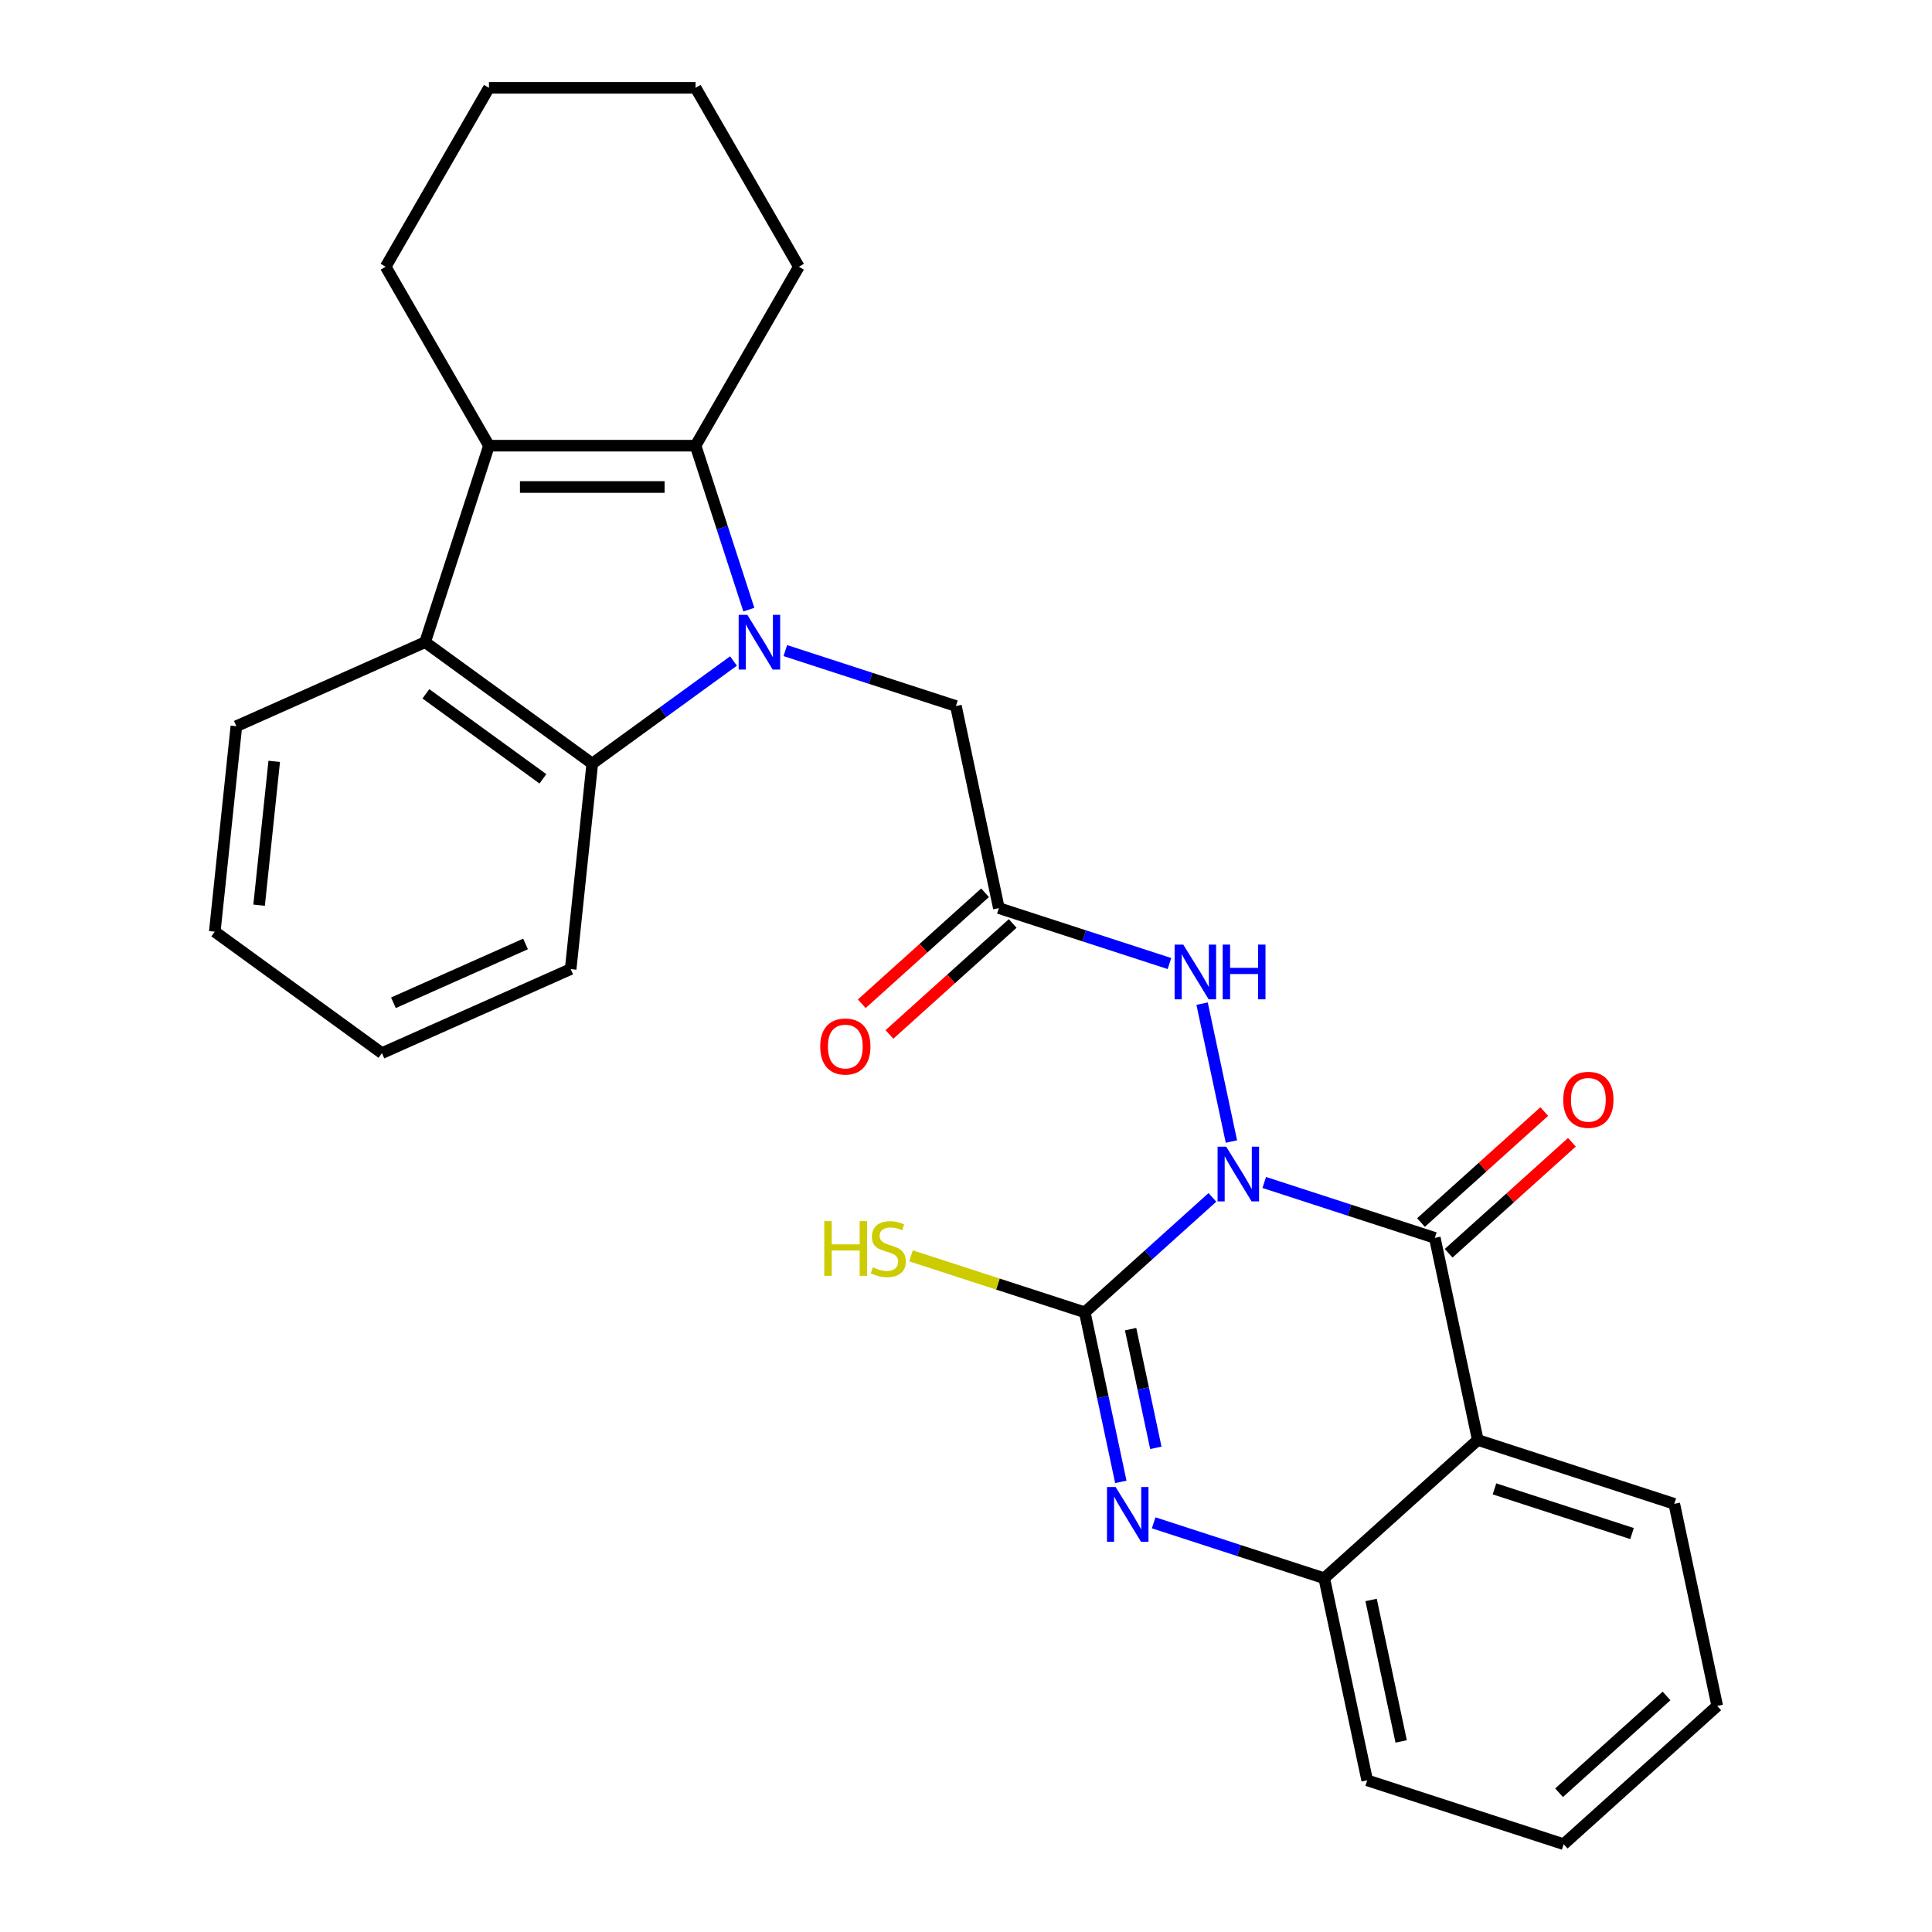 <?xml version='1.0' encoding='iso-8859-1'?>
<svg version='1.1' baseProfile='full'
              xmlns='http://www.w3.org/2000/svg'
                      xmlns:rdkit='http://www.rdkit.org/xml'
                      xmlns:xlink='http://www.w3.org/1999/xlink'
                  xml:space='preserve'
width='1000px' height='1000px' viewBox='0 0 1000 1000'>
<!-- END OF HEADER -->
<rect style='opacity:1.0;fill:#FFFFFF;stroke:none' width='1000' height='1000' x='0' y='0'> </rect>
<path class='bond-1' d='M 627.54,619.766 L 594.511,649.505' style='fill:none;fill-rule:evenodd;stroke:#0000FF;stroke-width:6px;stroke-linecap:butt;stroke-linejoin:miter;stroke-opacity:1' />
<path class='bond-1' d='M 594.511,649.505 L 561.481,679.245' style='fill:none;fill-rule:evenodd;stroke:#000000;stroke-width:6px;stroke-linecap:butt;stroke-linejoin:miter;stroke-opacity:1' />
<path class='bond-2' d='M 654.367,612.046 L 698.514,626.39' style='fill:none;fill-rule:evenodd;stroke:#0000FF;stroke-width:6px;stroke-linecap:butt;stroke-linejoin:miter;stroke-opacity:1' />
<path class='bond-2' d='M 698.514,626.39 L 742.66,640.734' style='fill:none;fill-rule:evenodd;stroke:#000000;stroke-width:6px;stroke-linecap:butt;stroke-linejoin:miter;stroke-opacity:1' />
<path class='bond-9' d='M 637.375,590.854 L 622.206,519.488' style='fill:none;fill-rule:evenodd;stroke:#0000FF;stroke-width:6px;stroke-linecap:butt;stroke-linejoin:miter;stroke-opacity:1' />
<path class='bond-0' d='M 406.485,336.746 L 450.632,351.09' style='fill:none;fill-rule:evenodd;stroke:#0000FF;stroke-width:6px;stroke-linecap:butt;stroke-linejoin:miter;stroke-opacity:1' />
<path class='bond-0' d='M 450.632,351.09 L 494.779,365.434' style='fill:none;fill-rule:evenodd;stroke:#000000;stroke-width:6px;stroke-linecap:butt;stroke-linejoin:miter;stroke-opacity:1' />
<path class='bond-3' d='M 387.602,315.554 L 373.814,273.118' style='fill:none;fill-rule:evenodd;stroke:#0000FF;stroke-width:6px;stroke-linecap:butt;stroke-linejoin:miter;stroke-opacity:1' />
<path class='bond-3' d='M 373.814,273.118 L 360.026,230.681' style='fill:none;fill-rule:evenodd;stroke:#000000;stroke-width:6px;stroke-linecap:butt;stroke-linejoin:miter;stroke-opacity:1' />
<path class='bond-7' d='M 379.658,342.133 L 343.107,368.689' style='fill:none;fill-rule:evenodd;stroke:#0000FF;stroke-width:6px;stroke-linecap:butt;stroke-linejoin:miter;stroke-opacity:1' />
<path class='bond-7' d='M 343.107,368.689 L 306.555,395.246' style='fill:none;fill-rule:evenodd;stroke:#000000;stroke-width:6px;stroke-linecap:butt;stroke-linejoin:miter;stroke-opacity:1' />
<path class='bond-4' d='M 561.481,679.245 L 570.809,723.13' style='fill:none;fill-rule:evenodd;stroke:#000000;stroke-width:6px;stroke-linecap:butt;stroke-linejoin:miter;stroke-opacity:1' />
<path class='bond-4' d='M 570.809,723.13 L 580.137,767.015' style='fill:none;fill-rule:evenodd;stroke:#0000FF;stroke-width:6px;stroke-linecap:butt;stroke-linejoin:miter;stroke-opacity:1' />
<path class='bond-4' d='M 585.2,687.964 L 591.73,718.683' style='fill:none;fill-rule:evenodd;stroke:#000000;stroke-width:6px;stroke-linecap:butt;stroke-linejoin:miter;stroke-opacity:1' />
<path class='bond-4' d='M 591.73,718.683 L 598.26,749.403' style='fill:none;fill-rule:evenodd;stroke:#0000FF;stroke-width:6px;stroke-linecap:butt;stroke-linejoin:miter;stroke-opacity:1' />
<path class='bond-14' d='M 561.481,679.245 L 516.505,664.631' style='fill:none;fill-rule:evenodd;stroke:#000000;stroke-width:6px;stroke-linecap:butt;stroke-linejoin:miter;stroke-opacity:1' />
<path class='bond-14' d='M 516.505,664.631 L 471.528,650.018' style='fill:none;fill-rule:evenodd;stroke:#CCCC00;stroke-width:6px;stroke-linecap:butt;stroke-linejoin:miter;stroke-opacity:1' />
<path class='bond-6' d='M 742.66,640.734 L 764.894,745.338' style='fill:none;fill-rule:evenodd;stroke:#000000;stroke-width:6px;stroke-linecap:butt;stroke-linejoin:miter;stroke-opacity:1' />
<path class='bond-13' d='M 749.816,648.682 L 781.715,619.959' style='fill:none;fill-rule:evenodd;stroke:#000000;stroke-width:6px;stroke-linecap:butt;stroke-linejoin:miter;stroke-opacity:1' />
<path class='bond-13' d='M 781.715,619.959 L 813.615,591.237' style='fill:none;fill-rule:evenodd;stroke:#FF0000;stroke-width:6px;stroke-linecap:butt;stroke-linejoin:miter;stroke-opacity:1' />
<path class='bond-13' d='M 735.504,632.787 L 767.404,604.065' style='fill:none;fill-rule:evenodd;stroke:#000000;stroke-width:6px;stroke-linecap:butt;stroke-linejoin:miter;stroke-opacity:1' />
<path class='bond-13' d='M 767.404,604.065 L 799.303,575.342' style='fill:none;fill-rule:evenodd;stroke:#FF0000;stroke-width:6px;stroke-linecap:butt;stroke-linejoin:miter;stroke-opacity:1' />
<path class='bond-5' d='M 360.026,230.681 L 253.085,230.681' style='fill:none;fill-rule:evenodd;stroke:#000000;stroke-width:6px;stroke-linecap:butt;stroke-linejoin:miter;stroke-opacity:1' />
<path class='bond-5' d='M 343.984,252.069 L 269.126,252.069' style='fill:none;fill-rule:evenodd;stroke:#000000;stroke-width:6px;stroke-linecap:butt;stroke-linejoin:miter;stroke-opacity:1' />
<path class='bond-16' d='M 360.026,230.681 L 413.496,138.068' style='fill:none;fill-rule:evenodd;stroke:#000000;stroke-width:6px;stroke-linecap:butt;stroke-linejoin:miter;stroke-opacity:1' />
<path class='bond-10' d='M 597.129,788.207 L 641.275,802.551' style='fill:none;fill-rule:evenodd;stroke:#0000FF;stroke-width:6px;stroke-linecap:butt;stroke-linejoin:miter;stroke-opacity:1' />
<path class='bond-10' d='M 641.275,802.551 L 685.422,816.895' style='fill:none;fill-rule:evenodd;stroke:#000000;stroke-width:6px;stroke-linecap:butt;stroke-linejoin:miter;stroke-opacity:1' />
<path class='bond-17' d='M 253.085,230.681 L 199.615,138.068' style='fill:none;fill-rule:evenodd;stroke:#000000;stroke-width:6px;stroke-linecap:butt;stroke-linejoin:miter;stroke-opacity:1' />
<path class='bond-30' d='M 253.085,230.681 L 220.038,332.388' style='fill:none;fill-rule:evenodd;stroke:#000000;stroke-width:6px;stroke-linecap:butt;stroke-linejoin:miter;stroke-opacity:1' />
<path class='bond-18' d='M 764.894,745.338 L 866.601,778.385' style='fill:none;fill-rule:evenodd;stroke:#000000;stroke-width:6px;stroke-linecap:butt;stroke-linejoin:miter;stroke-opacity:1' />
<path class='bond-18' d='M 773.541,770.636 L 844.735,793.769' style='fill:none;fill-rule:evenodd;stroke:#000000;stroke-width:6px;stroke-linecap:butt;stroke-linejoin:miter;stroke-opacity:1' />
<path class='bond-28' d='M 764.894,745.338 L 685.422,816.895' style='fill:none;fill-rule:evenodd;stroke:#000000;stroke-width:6px;stroke-linecap:butt;stroke-linejoin:miter;stroke-opacity:1' />
<path class='bond-8' d='M 306.555,395.246 L 220.038,332.388' style='fill:none;fill-rule:evenodd;stroke:#000000;stroke-width:6px;stroke-linecap:butt;stroke-linejoin:miter;stroke-opacity:1' />
<path class='bond-8' d='M 281.006,403.12 L 220.444,359.12' style='fill:none;fill-rule:evenodd;stroke:#000000;stroke-width:6px;stroke-linecap:butt;stroke-linejoin:miter;stroke-opacity:1' />
<path class='bond-19' d='M 306.555,395.246 L 295.377,501.601' style='fill:none;fill-rule:evenodd;stroke:#000000;stroke-width:6px;stroke-linecap:butt;stroke-linejoin:miter;stroke-opacity:1' />
<path class='bond-20' d='M 220.038,332.388 L 122.343,375.884' style='fill:none;fill-rule:evenodd;stroke:#000000;stroke-width:6px;stroke-linecap:butt;stroke-linejoin:miter;stroke-opacity:1' />
<path class='bond-11' d='M 605.306,498.726 L 561.159,484.382' style='fill:none;fill-rule:evenodd;stroke:#0000FF;stroke-width:6px;stroke-linecap:butt;stroke-linejoin:miter;stroke-opacity:1' />
<path class='bond-11' d='M 561.159,484.382 L 517.013,470.038' style='fill:none;fill-rule:evenodd;stroke:#000000;stroke-width:6px;stroke-linecap:butt;stroke-linejoin:miter;stroke-opacity:1' />
<path class='bond-21' d='M 685.422,816.895 L 707.656,921.499' style='fill:none;fill-rule:evenodd;stroke:#000000;stroke-width:6px;stroke-linecap:butt;stroke-linejoin:miter;stroke-opacity:1' />
<path class='bond-21' d='M 709.678,828.139 L 725.242,901.362' style='fill:none;fill-rule:evenodd;stroke:#000000;stroke-width:6px;stroke-linecap:butt;stroke-linejoin:miter;stroke-opacity:1' />
<path class='bond-12' d='M 517.013,470.038 L 494.779,365.434' style='fill:none;fill-rule:evenodd;stroke:#000000;stroke-width:6px;stroke-linecap:butt;stroke-linejoin:miter;stroke-opacity:1' />
<path class='bond-15' d='M 509.857,462.091 L 477.958,490.813' style='fill:none;fill-rule:evenodd;stroke:#000000;stroke-width:6px;stroke-linecap:butt;stroke-linejoin:miter;stroke-opacity:1' />
<path class='bond-15' d='M 477.958,490.813 L 446.058,519.535' style='fill:none;fill-rule:evenodd;stroke:#FF0000;stroke-width:6px;stroke-linecap:butt;stroke-linejoin:miter;stroke-opacity:1' />
<path class='bond-15' d='M 524.168,477.985 L 492.269,506.707' style='fill:none;fill-rule:evenodd;stroke:#000000;stroke-width:6px;stroke-linecap:butt;stroke-linejoin:miter;stroke-opacity:1' />
<path class='bond-15' d='M 492.269,506.707 L 460.37,535.43' style='fill:none;fill-rule:evenodd;stroke:#FF0000;stroke-width:6px;stroke-linecap:butt;stroke-linejoin:miter;stroke-opacity:1' />
<path class='bond-22' d='M 413.496,138.068 L 360.026,45.455' style='fill:none;fill-rule:evenodd;stroke:#000000;stroke-width:6px;stroke-linecap:butt;stroke-linejoin:miter;stroke-opacity:1' />
<path class='bond-32' d='M 199.615,138.068 L 253.085,45.455' style='fill:none;fill-rule:evenodd;stroke:#000000;stroke-width:6px;stroke-linecap:butt;stroke-linejoin:miter;stroke-opacity:1' />
<path class='bond-24' d='M 866.601,778.385 L 888.835,882.988' style='fill:none;fill-rule:evenodd;stroke:#000000;stroke-width:6px;stroke-linecap:butt;stroke-linejoin:miter;stroke-opacity:1' />
<path class='bond-26' d='M 295.377,501.601 L 197.682,545.097' style='fill:none;fill-rule:evenodd;stroke:#000000;stroke-width:6px;stroke-linecap:butt;stroke-linejoin:miter;stroke-opacity:1' />
<path class='bond-26' d='M 272.023,488.586 L 203.637,519.034' style='fill:none;fill-rule:evenodd;stroke:#000000;stroke-width:6px;stroke-linecap:butt;stroke-linejoin:miter;stroke-opacity:1' />
<path class='bond-31' d='M 122.343,375.884 L 111.165,482.239' style='fill:none;fill-rule:evenodd;stroke:#000000;stroke-width:6px;stroke-linecap:butt;stroke-linejoin:miter;stroke-opacity:1' />
<path class='bond-31' d='M 141.938,394.073 L 134.113,468.522' style='fill:none;fill-rule:evenodd;stroke:#000000;stroke-width:6px;stroke-linecap:butt;stroke-linejoin:miter;stroke-opacity:1' />
<path class='bond-27' d='M 707.656,921.499 L 809.363,954.545' style='fill:none;fill-rule:evenodd;stroke:#000000;stroke-width:6px;stroke-linecap:butt;stroke-linejoin:miter;stroke-opacity:1' />
<path class='bond-23' d='M 360.026,45.455 L 253.085,45.455' style='fill:none;fill-rule:evenodd;stroke:#000000;stroke-width:6px;stroke-linecap:butt;stroke-linejoin:miter;stroke-opacity:1' />
<path class='bond-29' d='M 888.835,882.988 L 809.363,954.545' style='fill:none;fill-rule:evenodd;stroke:#000000;stroke-width:6px;stroke-linecap:butt;stroke-linejoin:miter;stroke-opacity:1' />
<path class='bond-29' d='M 862.603,877.827 L 806.972,927.917' style='fill:none;fill-rule:evenodd;stroke:#000000;stroke-width:6px;stroke-linecap:butt;stroke-linejoin:miter;stroke-opacity:1' />
<path class='bond-25' d='M 111.165,482.239 L 197.682,545.097' style='fill:none;fill-rule:evenodd;stroke:#000000;stroke-width:6px;stroke-linecap:butt;stroke-linejoin:miter;stroke-opacity:1' />
<path  class='atom-0' d='M 634.693 593.528
L 643.973 608.528
Q 644.893 610.008, 646.373 612.688
Q 647.853 615.368, 647.933 615.528
L 647.933 593.528
L 651.693 593.528
L 651.693 621.848
L 647.813 621.848
L 637.853 605.448
Q 636.693 603.528, 635.453 601.328
Q 634.253 599.128, 633.893 598.448
L 633.893 621.848
L 630.213 621.848
L 630.213 593.528
L 634.693 593.528
' fill='#0000FF'/>
<path  class='atom-1' d='M 386.812 318.228
L 396.092 333.228
Q 397.012 334.708, 398.492 337.388
Q 399.972 340.068, 400.052 340.228
L 400.052 318.228
L 403.812 318.228
L 403.812 346.548
L 399.932 346.548
L 389.972 330.148
Q 388.812 328.228, 387.572 326.028
Q 386.372 323.828, 386.012 323.148
L 386.012 346.548
L 382.332 346.548
L 382.332 318.228
L 386.812 318.228
' fill='#0000FF'/>
<path  class='atom-5' d='M 577.455 769.689
L 586.735 784.689
Q 587.655 786.169, 589.135 788.849
Q 590.615 791.529, 590.695 791.689
L 590.695 769.689
L 594.455 769.689
L 594.455 798.009
L 590.575 798.009
L 580.615 781.609
Q 579.455 779.689, 578.215 777.489
Q 577.015 775.289, 576.655 774.609
L 576.655 798.009
L 572.975 798.009
L 572.975 769.689
L 577.455 769.689
' fill='#0000FF'/>
<path  class='atom-10' d='M 612.459 488.924
L 621.739 503.924
Q 622.659 505.404, 624.139 508.084
Q 625.619 510.764, 625.699 510.924
L 625.699 488.924
L 629.459 488.924
L 629.459 517.244
L 625.579 517.244
L 615.619 500.844
Q 614.459 498.924, 613.219 496.724
Q 612.019 494.524, 611.659 493.844
L 611.659 517.244
L 607.979 517.244
L 607.979 488.924
L 612.459 488.924
' fill='#0000FF'/>
<path  class='atom-10' d='M 632.859 488.924
L 636.699 488.924
L 636.699 500.964
L 651.179 500.964
L 651.179 488.924
L 655.019 488.924
L 655.019 517.244
L 651.179 517.244
L 651.179 504.164
L 636.699 504.164
L 636.699 517.244
L 632.859 517.244
L 632.859 488.924
' fill='#0000FF'/>
<path  class='atom-14' d='M 809.132 569.257
Q 809.132 562.457, 812.492 558.657
Q 815.852 554.857, 822.132 554.857
Q 828.412 554.857, 831.772 558.657
Q 835.132 562.457, 835.132 569.257
Q 835.132 576.137, 831.732 580.057
Q 828.332 583.937, 822.132 583.937
Q 815.892 583.937, 812.492 580.057
Q 809.132 576.177, 809.132 569.257
M 822.132 580.737
Q 826.452 580.737, 828.772 577.857
Q 831.132 574.937, 831.132 569.257
Q 831.132 563.697, 828.772 560.897
Q 826.452 558.057, 822.132 558.057
Q 817.812 558.057, 815.452 560.857
Q 813.132 563.657, 813.132 569.257
Q 813.132 574.977, 815.452 577.857
Q 817.812 580.737, 822.132 580.737
' fill='#FF0000'/>
<path  class='atom-15' d='M 426.655 632.039
L 430.495 632.039
L 430.495 644.079
L 444.975 644.079
L 444.975 632.039
L 448.815 632.039
L 448.815 660.359
L 444.975 660.359
L 444.975 647.279
L 430.495 647.279
L 430.495 660.359
L 426.655 660.359
L 426.655 632.039
' fill='#CCCC00'/>
<path  class='atom-15' d='M 451.775 655.959
Q 452.095 656.079, 453.415 656.639
Q 454.735 657.199, 456.175 657.559
Q 457.655 657.879, 459.095 657.879
Q 461.775 657.879, 463.335 656.599
Q 464.895 655.279, 464.895 652.999
Q 464.895 651.439, 464.095 650.479
Q 463.335 649.519, 462.135 648.999
Q 460.935 648.479, 458.935 647.879
Q 456.415 647.119, 454.895 646.399
Q 453.415 645.679, 452.335 644.159
Q 451.295 642.639, 451.295 640.079
Q 451.295 636.519, 453.695 634.319
Q 456.135 632.119, 460.935 632.119
Q 464.215 632.119, 467.935 633.679
L 467.015 636.759
Q 463.615 635.359, 461.055 635.359
Q 458.295 635.359, 456.775 636.519
Q 455.255 637.639, 455.295 639.599
Q 455.295 641.119, 456.055 642.039
Q 456.855 642.959, 457.975 643.479
Q 459.135 643.999, 461.055 644.599
Q 463.615 645.399, 465.135 646.199
Q 466.655 646.999, 467.735 648.639
Q 468.855 650.239, 468.855 652.999
Q 468.855 656.919, 466.215 659.039
Q 463.615 661.119, 459.255 661.119
Q 456.735 661.119, 454.815 660.559
Q 452.935 660.039, 450.695 659.119
L 451.775 655.959
' fill='#CCCC00'/>
<path  class='atom-16' d='M 424.54 541.675
Q 424.54 534.875, 427.9 531.075
Q 431.26 527.275, 437.54 527.275
Q 443.82 527.275, 447.18 531.075
Q 450.54 534.875, 450.54 541.675
Q 450.54 548.555, 447.14 552.475
Q 443.74 556.355, 437.54 556.355
Q 431.3 556.355, 427.9 552.475
Q 424.54 548.595, 424.54 541.675
M 437.54 553.155
Q 441.86 553.155, 444.18 550.275
Q 446.54 547.355, 446.54 541.675
Q 446.54 536.115, 444.18 533.315
Q 441.86 530.475, 437.54 530.475
Q 433.22 530.475, 430.86 533.275
Q 428.54 536.075, 428.54 541.675
Q 428.54 547.395, 430.86 550.275
Q 433.22 553.155, 437.54 553.155
' fill='#FF0000'/>
</svg>
